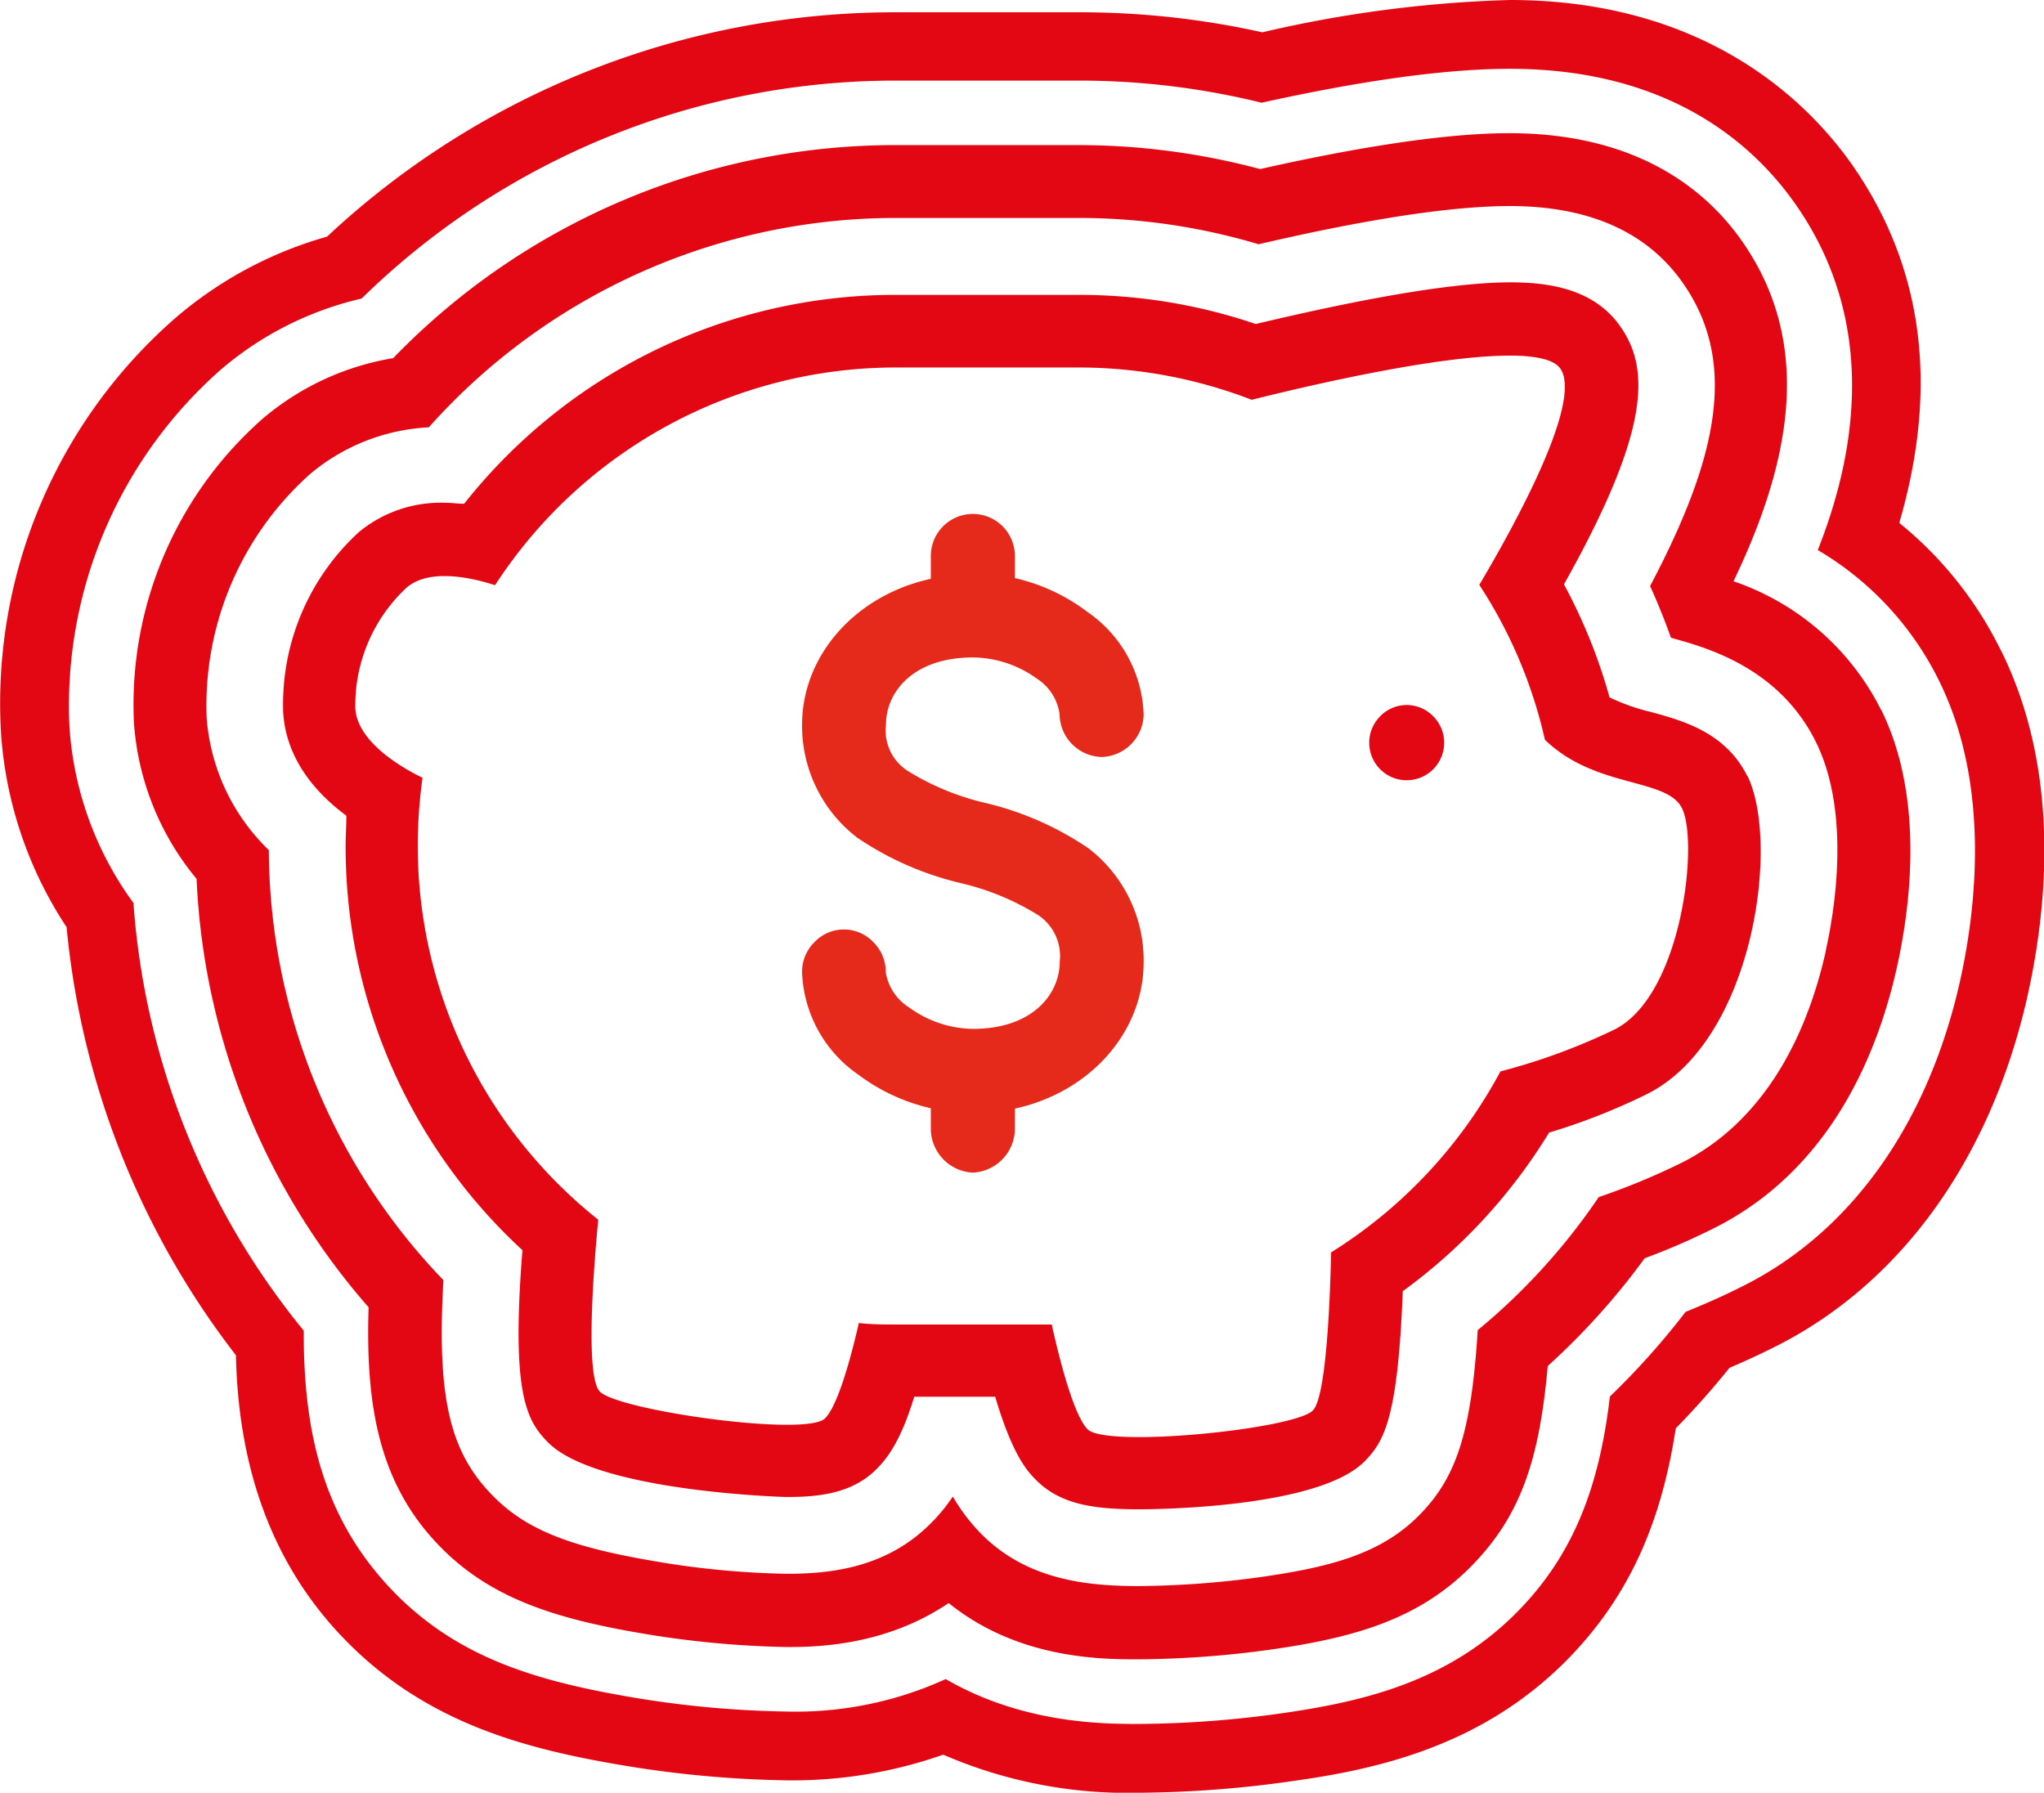 <svg xmlns="http://www.w3.org/2000/svg" viewBox="0 0 166.36 145.91"><defs><style>.cls-1{fill:#e5291b;}.cls-2{fill:#e30613;}</style></defs><title>fsa</title><g id="Layer_2" data-name="Layer 2"><g id="Layer_1-2" data-name="Layer 1"><path class="cls-1" d="M79.18,95.44A3.6,3.6,0,0,1,75.76,92v-1.8a15.61,15.61,0,0,1-5.91-2.74,10.58,10.58,0,0,1-4.57-8.36,3.38,3.38,0,0,1,1-2.41,3.3,3.3,0,0,1,4.81,0,3.38,3.38,0,0,1,1,2.42A4.15,4.15,0,0,0,74,82a9,9,0,0,0,5.19,1.74c4.85,0,7.06-2.83,7.06-5.46a4,4,0,0,0-1.77-3.81,21,21,0,0,0-6.22-2.58,25.37,25.37,0,0,1-8.5-3.72A11.47,11.47,0,0,1,65.28,59c0-5.67,4.36-10.56,10.48-11.89V45.25a3.42,3.42,0,1,1,6.84,0v1.8a15.43,15.43,0,0,1,5.9,2.75,10.54,10.54,0,0,1,4.58,8.35,3.52,3.52,0,0,1-3.42,3.46,3.52,3.52,0,0,1-3.42-3.47,4.09,4.09,0,0,0-1.87-2.92,9,9,0,0,0-5.19-1.71c-4.86,0-7.07,2.83-7.07,5.45a3.91,3.91,0,0,0,1.78,3.79,21,21,0,0,0,6.22,2.58,25.24,25.24,0,0,1,8.49,3.72,11.48,11.48,0,0,1,4.48,9.26c0,5.69-4.36,10.59-10.48,11.92V92A3.6,3.6,0,0,1,79.18,95.44Z"/><path class="cls-1" d="M79.18,42.83a2.61,2.61,0,0,0-2.42,2.42V47.9c-6.2,1-10.48,5.69-10.48,11.06a10.42,10.42,0,0,0,4.08,8.44A24.18,24.18,0,0,0,78.52,71a21,21,0,0,1,6.56,2.74,5,5,0,0,1,2.16,4.61c0,3.21-2.71,6.46-8.06,6.46a9.91,9.91,0,0,1-5.8-2,5,5,0,0,1-2.27-3.7,2.42,2.42,0,1,0-4.83,0,9.67,9.67,0,0,0,4.18,7.56,14.43,14.43,0,0,0,6.3,2.72V92a2.42,2.42,0,1,0,4.84,0V89.4c6.2-1,10.48-5.72,10.48-11.09A10.46,10.46,0,0,0,88,69.85a24.14,24.14,0,0,0-8.17-3.56,21,21,0,0,1-6.55-2.74A4.91,4.91,0,0,1,71.11,59c0-3.21,2.72-6.45,8.07-6.45A9.89,9.89,0,0,1,85,54.42a5,5,0,0,1,2.27,3.73,2.42,2.42,0,1,0,4.84,0,9.73,9.73,0,0,0-4.18-7.56,14.55,14.55,0,0,0-6.3-2.72V45.25A2.59,2.59,0,0,0,79.18,42.83Z"/><path class="cls-2" d="M112.33,58.3a3.05,3.05,0,1,0,4.32,0,3,3,0,0,0-4.32,0m19.08,25.49a50.69,50.69,0,0,1-9.29,3.41,39.16,39.16,0,0,1-13.78,14.73c-.1,4.41-.43,11.81-1.49,12.87-1.52,1.53-16.8,3.06-18.33,1.53-1.25-1.26-2.51-6.67-2.92-8.53H73c-1,0-2.08,0-3.1-.12-.52,2.28-1.63,6.64-2.75,7.76-1.52,1.53-16.79-.64-18.32-2.17-1.25-1.23-.47-10.53-.14-14A38.9,38.9,0,0,1,34,68.85a40.62,40.62,0,0,1,.39-5.55c-1.24-.59-5.29-2.75-5.47-5.63a13.08,13.08,0,0,1,4.18-9.85c1.9-1.62,5.45-.76,7.19-.19A38.91,38.91,0,0,1,73,29.91H87.76a39.15,39.15,0,0,1,14.12,2.63c5.65-1.42,23-5.5,25.11-2.55,1.86,2.66-3.7,12.74-6.59,17.61a38.49,38.49,0,0,1,5.34,12.61c4.14,4,9.92,3.06,11.16,5.58,1.37,2.77,0,15.23-5.49,18m10.8-20.63c-1.77-3.56-5.27-4.51-7.83-5.21A16.64,16.64,0,0,1,131,56.76a44.19,44.19,0,0,0-3.71-9.2c7.06-12.58,7-17.56,4.58-21-2.24-3.21-6.18-3.58-9-3.58C117.05,23,108,25,102.2,26.37A44.62,44.62,0,0,0,87.76,24H73A44.71,44.71,0,0,0,37.78,41c-.51,0-1-.08-1.54-.08a10.49,10.49,0,0,0-7,2.36A19,19,0,0,0,23.05,58c.24,3.77,2.63,6.53,5.14,8.39,0,.81-.06,1.62-.06,2.42a44.64,44.64,0,0,0,14.39,32.94c-.92,11.61.3,13.87,2.11,15.67,4,4,19.25,4.42,19.39,4.42,2.63,0,5.33-.28,7.31-2.26.94-.94,2-2.37,3.08-5.9H81c1.44,4.88,2.68,6.13,3.35,6.8,2,2,4.77,2.36,8.37,2.36.6,0,14.48,0,18.33-3.89,1.6-1.61,2.72-3.52,3.12-13.86a44.87,44.87,0,0,0,11.91-12.91,51.09,51.09,0,0,0,8-3.15c8.66-4.36,10.83-20.45,8.13-25.91m6.39,14.3c-1.88,8.34-5.92,14.28-11.7,17.2a56.07,56.07,0,0,1-6.78,2.81,51.25,51.25,0,0,1-9.85,10.83c-.52,8.45-1.79,12.08-4.81,15.11s-7,4.12-12.4,4.92a76.57,76.57,0,0,1-10.35.8c-4.25,0-9.09-.5-12.79-4.19a15.08,15.08,0,0,1-2.37-3.1,14,14,0,0,1-1.81,2.2c-3.61,3.62-8.16,4.09-11.72,4.09A70.25,70.25,0,0,1,52.91,127c-6.64-1.15-10.09-2.55-12.7-5.16-3.54-3.54-4.68-7.88-4.12-17.65a50.78,50.78,0,0,1-14.21-35,16.7,16.7,0,0,1-5.06-10.76,25.25,25.25,0,0,1,8.42-19.85,16.27,16.27,0,0,1,9.66-3.8A50.91,50.91,0,0,1,73,17.74H87.76a51,51,0,0,1,14.68,2.14c6.69-1.56,14.72-3.11,20.44-3.11,6.45,0,11.18,2.11,14.08,6.25,4.62,6.58,2.71,14.5-2.66,24.68.63,1.38,1.19,2.79,1.7,4.21h0c2.85.78,8.78,2.4,11.79,8.47,2.88,5.82,1.51,13.88.79,17.07m4.51-19.69a21,21,0,0,0-12-10.45c4.47-9.34,6.7-19.11.68-27.7-2.8-4-8.35-8.77-18.93-8.77-5.81,0-13.57,1.41-20.28,2.92a57.24,57.24,0,0,0-14.84-1.95H73A56.81,56.81,0,0,0,32,29.15,21.91,21.91,0,0,0,21.4,34.06,31,31,0,0,0,10.9,58.79,22.29,22.29,0,0,0,16,71.53,56.75,56.75,0,0,0,30,106.4c-.26,8.08.86,14.55,6,19.66,4.08,4.08,9.3,5.67,15.89,6.82A78.83,78.83,0,0,0,64,134.05c2.13,0,7.94,0,13.21-3.58,5.68,4.58,12.45,4.58,15.48,4.58a81.28,81.28,0,0,0,11.21-.86c6.43-.95,11.56-2.43,15.73-6.6s5.66-8.83,6.34-16.41a57.67,57.67,0,0,0,7.89-8.77,55.4,55.4,0,0,0,5.68-2.47C147,96.2,152.1,88.88,154.38,78.77c1.06-4.74,2.31-13.76-1.27-21m6.4,22.15c-2.6,11.53-8.84,20.31-17.57,24.71q-2.25,1.14-4.75,2.14a62,62,0,0,1-6.16,6.89c-.83,7-2.78,12.77-7.66,17.65-5.5,5.5-12.23,7.13-18.68,8.08a86.22,86.22,0,0,1-12,.92c-2.85,0-9.41,0-15.72-3.65a29.46,29.46,0,0,1-13,2.64,82.76,82.76,0,0,1-13-1.24c-7.57-1.32-13.65-3.22-18.71-8.28-5.94-6-7.56-13.11-7.54-21.48A62,62,0,0,1,10.86,73.49,27.31,27.31,0,0,1,5.65,59.12,36.46,36.46,0,0,1,18,30.06,26.91,26.91,0,0,1,29.43,24.3,62.07,62.07,0,0,1,73,6.56H87.76a62.05,62.05,0,0,1,14.92,1.8C111,6.52,117.79,5.6,122.88,5.6c12.84,0,19.73,6,23.24,11,7.46,10.64,4.19,22.18,1.83,28.17a25.28,25.28,0,0,1,9.88,10.66c4.3,8.7,2.9,19.08,1.68,24.49m3.33-27a30.74,30.74,0,0,0-8.26-10.36c2.65-9.1,2.93-19.5-3.88-29.21C147.2,8.39,138.93,0,122.88,0a100.5,100.5,0,0,0-20.14,2.63A68.16,68.16,0,0,0,87.76,1H73A67.62,67.62,0,0,0,26.62,19.26,32.38,32.38,0,0,0,14.37,25.8,41.63,41.63,0,0,0,.07,59.46a32.61,32.61,0,0,0,5.35,16A67.35,67.35,0,0,0,19.2,110.3c.15,6.24,1.46,15.75,9.15,23.43,6.44,6.46,14.24,8.54,21.7,9.84a88.88,88.88,0,0,0,14,1.33,37,37,0,0,0,12.72-2.09,37.7,37.7,0,0,0,16,3.1,91.53,91.53,0,0,0,12.78-1c7.06-1,15.17-3,21.84-9.66,5.47-5.49,7.88-11.77,9-19,1.54-1.57,3-3.21,4.37-4.92,1.31-.56,2.56-1.14,3.77-1.75C154.71,104.45,162,94.34,165,81.15c1.68-7.49,2.68-18.47-2.13-28.19"/></g></g></svg>